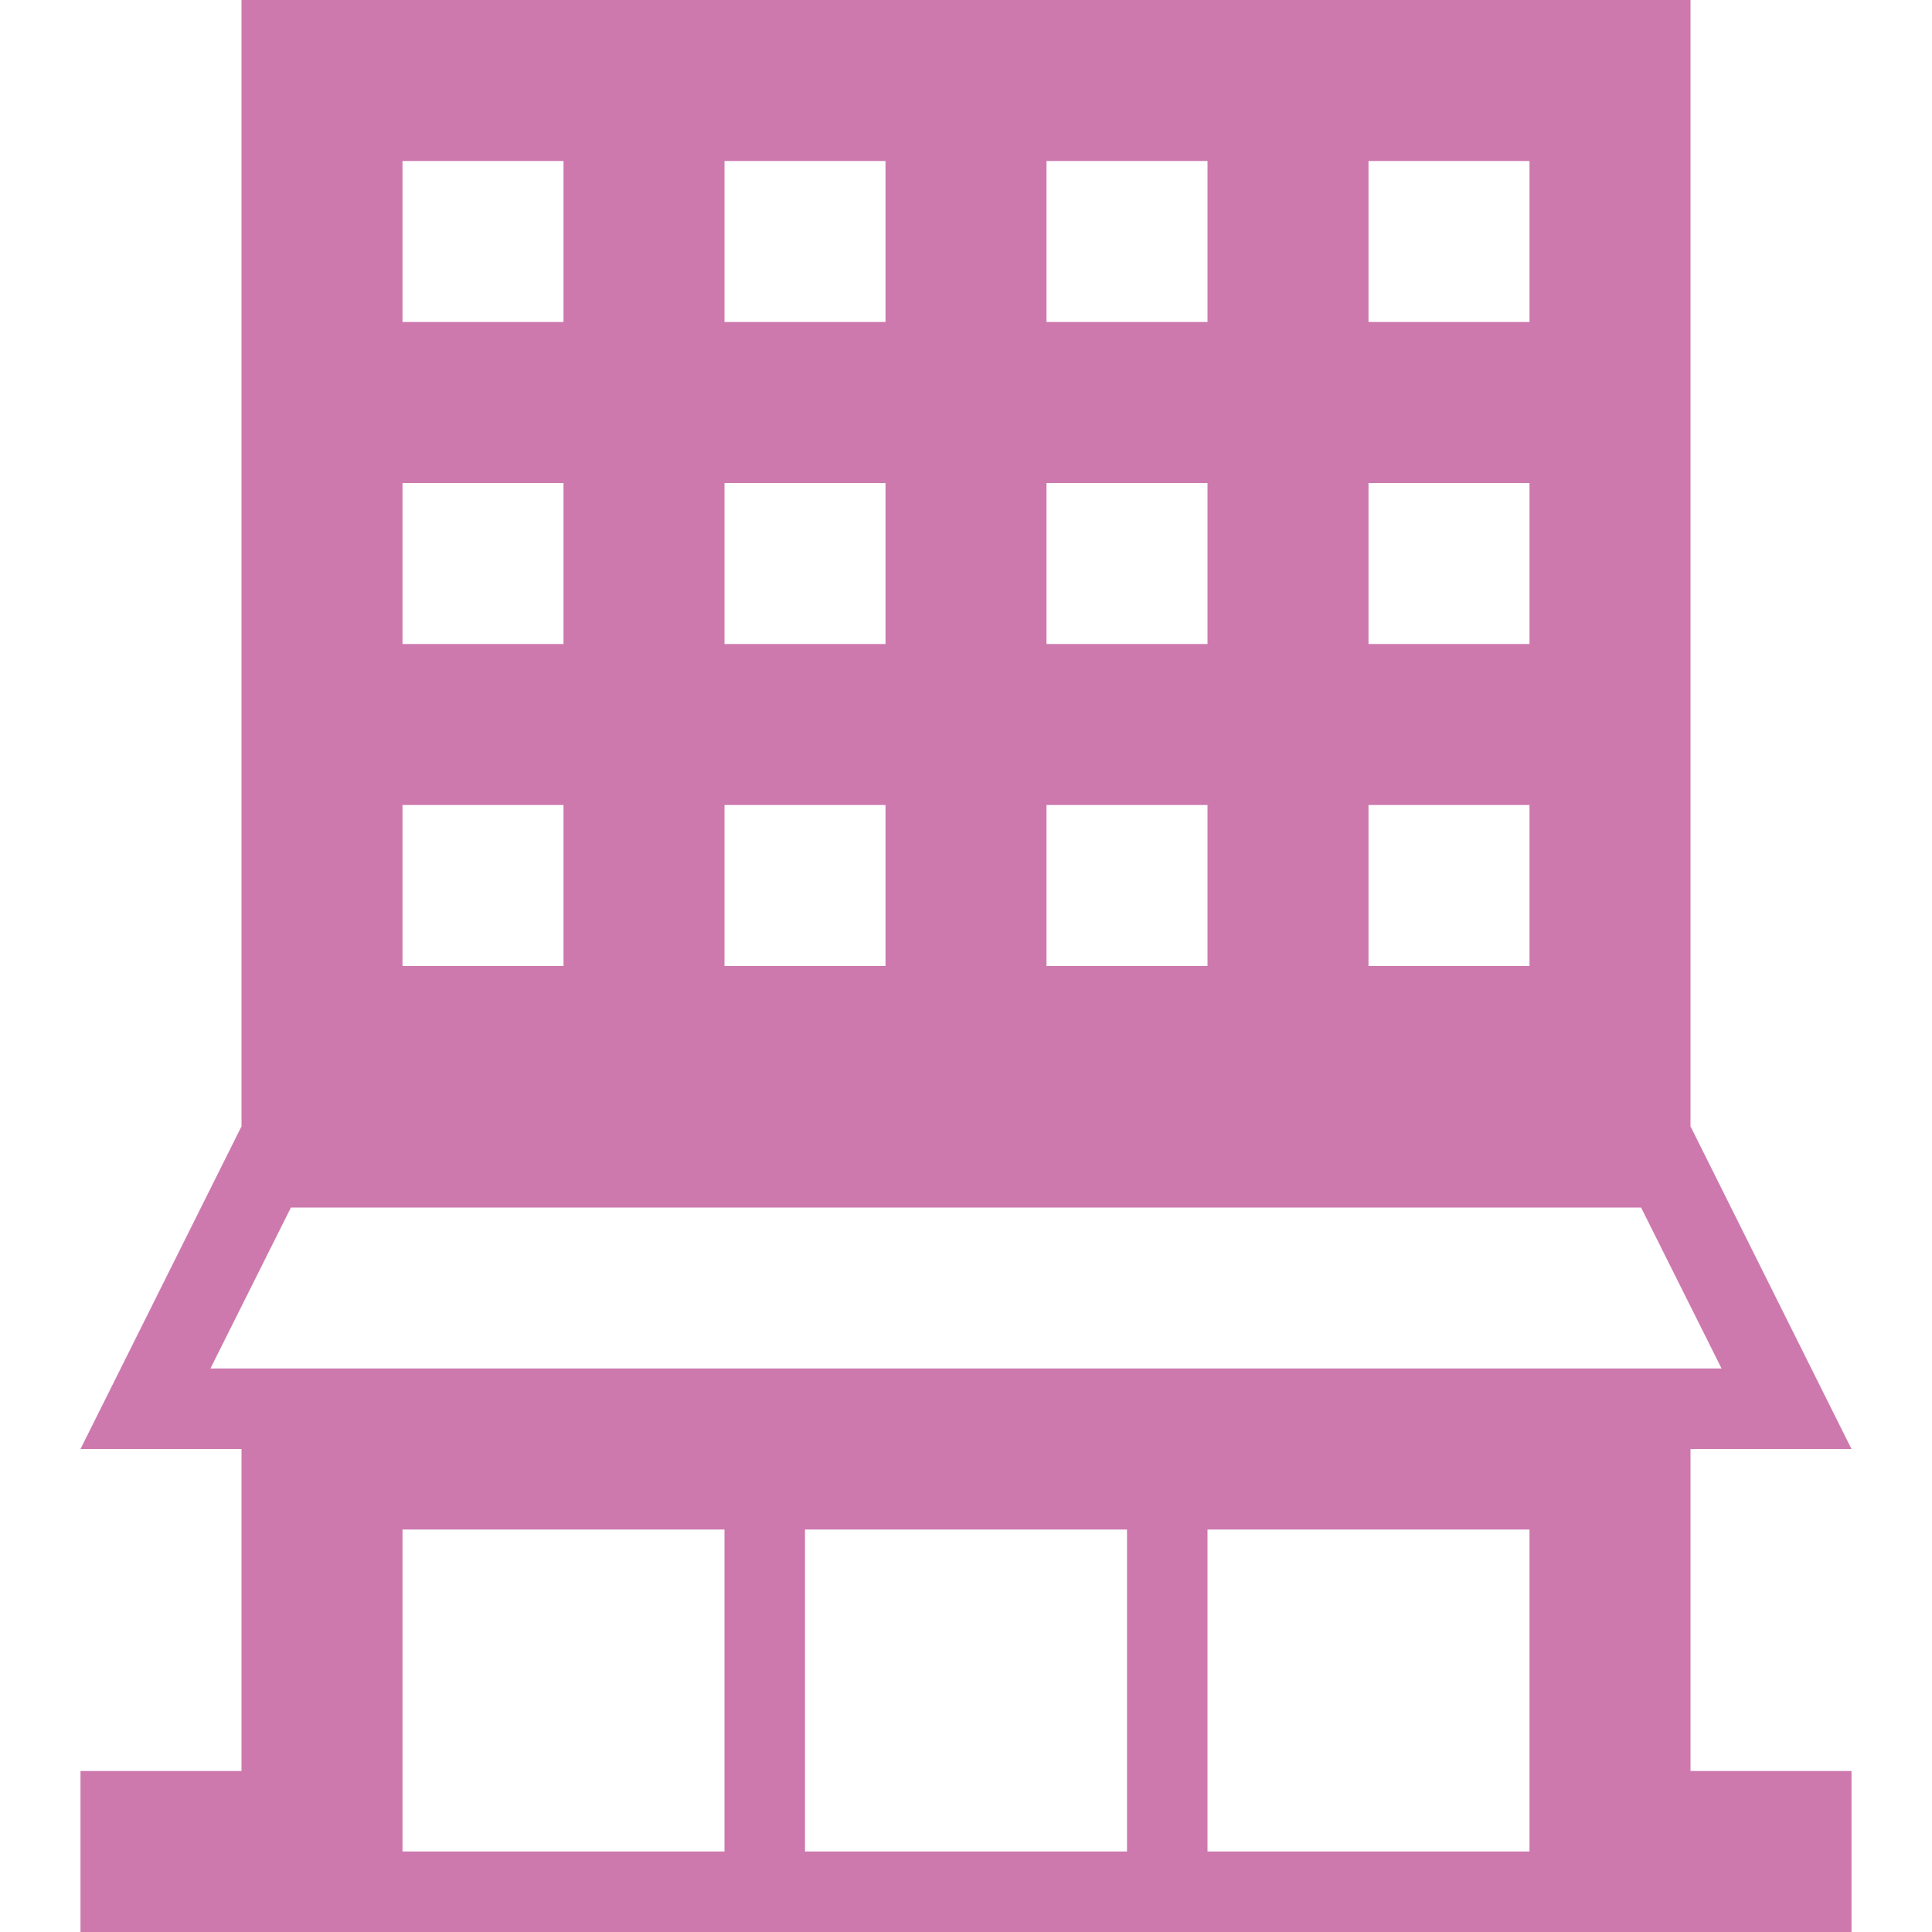 <svg width="24" height="24" viewBox="0 0 24 24" fill="none" xmlns="http://www.w3.org/2000/svg">
<path fill-rule="evenodd" clip-rule="evenodd" d="M1 24V22H3V18H1L2.996 14H3V0H21V14H21.004L23 18H21V22H23V24H1ZM5 23H9V19H5V23ZM19 19H15V23H19V19ZM14 19H10V23H14V19ZM20.386 15H3.614L2.614 17H21.386L20.386 15ZM7 10H5V12H7V10ZM15 10H13V12H15V10ZM11 10H9V12H11V10ZM19 10H17V12H19V10ZM7 6H5V8H7V6ZM15 6H13V8H15V6ZM11 6H9V8H11V6ZM19 6H17V8H19V6ZM7 2H5V4H7V2ZM15 2H13V4H15V2ZM11 2H9V4H11V2ZM19 2H17V4H19V2Z" fill="#cd79ae"/>
</svg>
